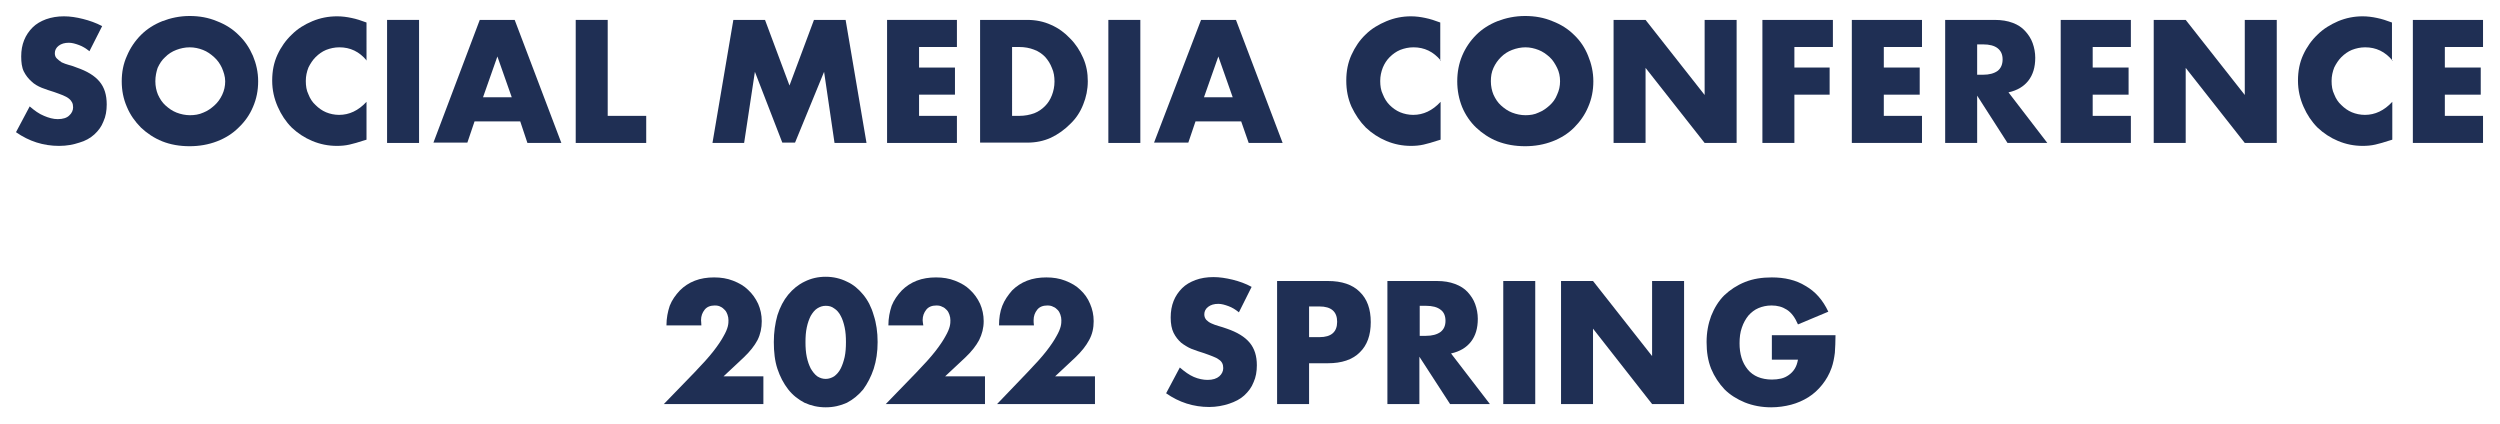 <?xml version="1.0" encoding="utf-8"?>
<!-- Generator: Adobe Illustrator 25.4.1, SVG Export Plug-In . SVG Version: 6.00 Build 0)  -->
<svg version="1.1" id="レイヤー_1" xmlns="http://www.w3.org/2000/svg" xmlns:xlink="http://www.w3.org/1999/xlink" x="0px"
	 y="0px" viewBox="0 0 766 130" style="enable-background:new 0 0 766 130;" xml:space="preserve">
<style type="text/css">
	.st0{fill:#1F2F54;}
</style>
<path class="st0" d="M27.4,15.7c-1.1-0.9-2.1-1.5-3.2-1.9c-1.1-0.4-2.1-0.7-3.1-0.7c-1.3,0-2.3,0.3-3.1,0.9
	c-0.8,0.6-1.2,1.4-1.2,2.3c0,0.7,0.2,1.2,0.6,1.6s0.9,0.8,1.5,1.2c0.7,0.3,1.4,0.6,2.2,0.8c0.8,0.2,1.7,0.5,2.4,0.8
	c3.2,1.1,5.5,2.5,7,4.3c1.5,1.8,2.2,4.1,2.2,7c0,1.9-0.3,3.7-1,5.2c-0.6,1.6-1.6,2.9-2.8,4c-1.2,1.1-2.8,2-4.6,2.5
	c-1.8,0.6-3.8,1-6.2,1c-4.8,0-9.2-1.4-13.2-4.2l4.2-7.9c1.5,1.3,2.9,2.3,4.4,2.9c1.4,0.6,2.8,1,4.2,1c1.6,0,2.8-0.4,3.5-1.1
	c0.8-0.7,1.2-1.6,1.2-2.5c0-0.6-0.1-1.1-0.3-1.5c-0.2-0.4-0.5-0.8-1-1.2c-0.5-0.4-1.1-0.7-1.8-1c-0.7-0.3-1.6-0.6-2.7-1
	c-1.3-0.4-2.5-0.8-3.8-1.3c-1.2-0.5-2.3-1.1-3.2-2c-0.9-0.8-1.7-1.8-2.3-3c-0.6-1.2-0.8-2.8-0.8-4.6c0-1.9,0.3-3.5,0.9-5
	c0.6-1.5,1.5-2.8,2.6-3.9c1.1-1.1,2.5-1.9,4.1-2.5C15.8,5.3,17.6,5,19.6,5c1.9,0,3.8,0.3,5.8,0.8c2,0.5,4,1.2,5.9,2.2L27.4,15.7z"/>
<path class="st0" d="M47.6,24.9c0,1.5,0.3,2.9,0.8,4.1c0.6,1.3,1.3,2.4,2.3,3.3c1,0.9,2.1,1.7,3.4,2.2c1.3,0.5,2.7,0.8,4.1,0.8
	c1.4,0,2.8-0.2,4.1-0.8c1.3-0.5,2.4-1.3,3.4-2.2c1-0.9,1.8-2,2.4-3.3c0.6-1.3,0.9-2.6,0.9-4.1S68.5,22,68,20.8
	c-0.6-1.3-1.4-2.4-2.4-3.3c-1-0.9-2.1-1.7-3.4-2.2c-1.3-0.5-2.6-0.8-4.1-0.8c-1.4,0-2.8,0.3-4.1,0.8c-1.3,0.5-2.4,1.2-3.4,2.2
	c-1,0.9-1.7,2-2.3,3.3C47.9,22,47.6,23.4,47.6,24.9z M37.3,24.9c0-2.8,0.5-5.4,1.6-7.8c1-2.4,2.5-4.6,4.3-6.4c1.8-1.8,4-3.2,6.5-4.2
	c2.6-1,5.4-1.6,8.4-1.6c3,0,5.8,0.5,8.4,1.6c2.6,1,4.8,2.4,6.6,4.2c1.9,1.8,3.3,3.9,4.4,6.4c1,2.4,1.6,5,1.6,7.8s-0.5,5.4-1.6,7.9
	c-1,2.4-2.5,4.5-4.4,6.3c-1.8,1.8-4,3.2-6.6,4.2c-2.6,1-5.4,1.5-8.4,1.5c-3.1,0-5.9-0.5-8.4-1.5c-2.5-1-4.7-2.5-6.5-4.2
	c-1.8-1.8-3.3-3.9-4.3-6.3C37.8,30.3,37.3,27.7,37.3,24.9z"/>
<path class="st0" d="M112.4,18.6c-2.3-2.8-5.1-4.1-8.4-4.1c-1.5,0-2.8,0.3-4.1,0.8c-1.2,0.5-2.3,1.3-3.2,2.2c-0.9,0.9-1.6,2-2.2,3.2
	c-0.5,1.3-0.8,2.6-0.8,4.1c0,1.5,0.2,2.9,0.8,4.1c0.5,1.3,1.2,2.4,2.2,3.3c0.9,0.9,2,1.7,3.2,2.2c1.2,0.5,2.6,0.8,4,0.8
	c3.1,0,5.9-1.3,8.4-4v11.6l-1,0.3c-1.5,0.5-2.9,0.9-4.2,1.2c-1.3,0.3-2.6,0.4-3.9,0.4c-2.6,0-5.1-0.5-7.5-1.5
	c-2.4-1-4.5-2.4-6.3-4.1c-1.8-1.8-3.2-3.9-4.3-6.4c-1.1-2.5-1.7-5.1-1.7-8s0.5-5.5,1.6-7.9c1.1-2.4,2.6-4.5,4.4-6.2
	c1.8-1.8,3.9-3.1,6.3-4.1c2.4-1,4.9-1.5,7.6-1.5c1.5,0,3,0.2,4.4,0.5c1.5,0.3,3,0.8,4.6,1.4V18.6z"/>
<path class="st0" d="M128.4,6.1v37.7h-9.8V6.1H128.4z"/>
<path class="st0" d="M156.8,29.8l-4.4-12.5L148,29.8H156.8z M159.4,37.2h-14l-2.2,6.5h-10.4L147,6.1h10.7l14.3,37.7h-10.4
	L159.4,37.2z"/>
<path class="st0" d="M186.2,6.1v29.4h11.8v8.3h-21.6V6.1H186.2z"/>
<path class="st0" d="M218.3,43.8l6.4-37.7h9.7l7.5,20.1l7.5-20.1h9.7l6.4,37.7h-9.8L252.5,22l-8.9,21.7h-3.9L231.3,22L228,43.8
	H218.3z"/>
<path class="st0" d="M293.2,14.4h-11.6v6.3h11V29h-11v6.5h11.6v8.3h-21.4V6.1h21.4V14.4z"/>
<path class="st0" d="M310.1,35.5h2.2c1.7,0,3.2-0.3,4.6-0.8c1.3-0.5,2.4-1.3,3.3-2.2c0.9-0.9,1.6-2,2.1-3.3c0.5-1.3,0.8-2.7,0.8-4.2
	c0-1.5-0.2-2.9-0.8-4.2c-0.5-1.3-1.2-2.4-2.1-3.4c-0.9-0.9-2-1.7-3.4-2.2c-1.3-0.5-2.8-0.8-4.5-0.8h-2.2V35.5z M300.3,6.1h14.5
	c2.6,0,5,0.5,7.2,1.5c2.3,1,4.2,2.4,5.9,4.2c1.7,1.7,3,3.7,4,6c1,2.3,1.4,4.6,1.4,7.1c0,2.5-0.5,4.9-1.4,7.1c-0.9,2.3-2.2,4.3-4,6
	c-1.7,1.7-3.6,3.1-5.9,4.2c-2.2,1-4.6,1.5-7.2,1.5h-14.5V6.1z"/>
<path class="st0" d="M349.4,6.1v37.7h-9.8V6.1H349.4z"/>
<path class="st0" d="M377.7,29.8l-4.4-12.5l-4.4,12.5H377.7z M380.3,37.2h-14l-2.2,6.5h-10.5L368,6.1h10.7L393,43.8h-10.4
	L380.3,37.2z"/>
<path class="st0" d="M441.5,18.6c-2.3-2.8-5.1-4.1-8.4-4.1c-1.5,0-2.8,0.3-4.1,0.8c-1.2,0.5-2.3,1.3-3.2,2.2c-0.9,0.9-1.6,2-2.1,3.2
	c-0.5,1.3-0.8,2.6-0.8,4.1c0,1.5,0.2,2.9,0.8,4.1c0.5,1.3,1.2,2.4,2.1,3.3c0.9,0.9,2,1.7,3.2,2.2c1.2,0.5,2.6,0.8,4,0.8
	c3.1,0,5.9-1.3,8.4-4v11.6l-1,0.3c-1.5,0.5-2.9,0.9-4.2,1.2c-1.3,0.3-2.6,0.4-3.9,0.4c-2.6,0-5.1-0.5-7.5-1.5
	c-2.4-1-4.5-2.4-6.3-4.1c-1.8-1.8-3.2-3.9-4.4-6.4c-1.1-2.5-1.6-5.1-1.6-8s0.5-5.5,1.6-7.9c1.1-2.4,2.5-4.5,4.3-6.2
	c1.8-1.8,4-3.1,6.4-4.1c2.4-1,4.9-1.5,7.5-1.5c1.5,0,3,0.2,4.4,0.5c1.5,0.3,3,0.8,4.6,1.4V18.6z"/>
<path class="st0" d="M456.8,24.9c0,1.5,0.3,2.9,0.8,4.1c0.6,1.3,1.3,2.4,2.3,3.3c1,0.9,2.1,1.7,3.4,2.2c1.3,0.5,2.7,0.8,4.1,0.8
	s2.8-0.2,4-0.8c1.3-0.5,2.4-1.3,3.4-2.2c1-0.9,1.8-2,2.3-3.3c0.6-1.3,0.9-2.6,0.9-4.1s-0.3-2.9-0.9-4.1s-1.3-2.4-2.3-3.3
	c-1-0.9-2.1-1.7-3.4-2.2c-1.3-0.5-2.6-0.8-4-0.8s-2.8,0.3-4.1,0.8c-1.3,0.5-2.4,1.2-3.4,2.2s-1.7,2-2.3,3.3S456.8,23.4,456.8,24.9z
	 M446.5,24.9c0-2.8,0.5-5.4,1.5-7.8c1-2.4,2.5-4.6,4.3-6.4s4-3.2,6.5-4.2c2.6-1,5.4-1.6,8.5-1.6c3,0,5.8,0.5,8.4,1.6
	c2.6,1,4.8,2.4,6.6,4.2c1.9,1.8,3.3,3.9,4.3,6.4c1,2.4,1.6,5,1.6,7.8s-0.5,5.4-1.6,7.9c-1,2.4-2.5,4.5-4.3,6.3
	c-1.8,1.8-4,3.2-6.6,4.2c-2.6,1-5.4,1.5-8.4,1.5c-3.1,0-5.9-0.5-8.5-1.5c-2.5-1-4.7-2.5-6.5-4.2s-3.3-3.9-4.3-6.3
	C447,30.3,446.5,27.7,446.5,24.9z"/>
<path class="st0" d="M494.4,43.8V6.1h9.8l18.1,23v-23h9.8v37.7h-9.8l-18.1-23v23H494.4z"/>
<path class="st0" d="M561.6,14.4h-11.8v6.3h10.8V29h-10.8v14.8H540V6.1h21.6V14.4z"/>
<path class="st0" d="M588.9,14.4h-11.7v6.3h11V29h-11v6.5h11.7v8.3h-21.5V6.1h21.5V14.4z"/>
<path class="st0" d="M605.8,22.9h1.8c1.9,0,3.4-0.4,4.5-1.2c1-0.8,1.5-2,1.5-3.5s-0.5-2.6-1.5-3.4c-1-0.8-2.5-1.2-4.5-1.2h-1.8V22.9
	z M627.3,43.8h-12.2l-9.3-14.5v14.5H596V6.1h15.2c2.1,0,3.9,0.3,5.5,0.9c1.6,0.6,2.8,1.4,3.8,2.5c1,1.1,1.8,2.3,2.3,3.7
	c0.5,1.4,0.8,2.9,0.8,4.5c0,2.9-0.7,5.2-2.1,7c-1.4,1.8-3.4,3-6.1,3.6L627.3,43.8z"/>
<path class="st0" d="M652.9,14.4h-11.7v6.3h11V29h-11v6.5h11.7v8.3h-21.5V6.1h21.5V14.4z"/>
<path class="st0" d="M659.9,43.8V6.1h9.8l18.1,23v-23h9.8v37.7h-9.8l-18.1-23v23H659.9z"/>
<path class="st0" d="M733.1,18.6c-2.3-2.8-5.1-4.1-8.4-4.1c-1.5,0-2.8,0.3-4.1,0.8c-1.2,0.5-2.3,1.3-3.2,2.2c-0.9,0.9-1.6,2-2.2,3.2
	c-0.5,1.3-0.8,2.6-0.8,4.1c0,1.5,0.2,2.9,0.8,4.1c0.5,1.3,1.2,2.4,2.2,3.3c0.9,0.9,2,1.7,3.2,2.2c1.2,0.5,2.6,0.8,4,0.8
	c3.1,0,5.9-1.3,8.4-4v11.6l-1,0.3c-1.5,0.5-2.9,0.9-4.2,1.2c-1.3,0.3-2.6,0.4-3.9,0.4c-2.6,0-5.1-0.5-7.5-1.5
	c-2.4-1-4.5-2.4-6.3-4.1c-1.8-1.8-3.2-3.9-4.3-6.4c-1.1-2.5-1.7-5.1-1.7-8s0.5-5.5,1.6-7.9c1.1-2.4,2.6-4.5,4.4-6.2
	c1.8-1.8,4-3.1,6.3-4.1c2.4-1,4.9-1.5,7.5-1.5c1.5,0,3,0.2,4.4,0.5c1.5,0.3,3,0.8,4.6,1.4V18.6z"/>
<path class="st0" d="M760.8,14.4h-11.7v6.3h11V29h-11v6.5h11.7v8.3h-21.5V6.1h21.5V14.4z"/>
<path class="st0" d="M233.8,123.8h-30.4l9.4-9.7c2.5-2.6,4.4-4.7,5.8-6.5c1.4-1.8,2.4-3.3,3.1-4.6c0.7-1.2,1.1-2.2,1.3-3
	c0.2-0.8,0.2-1.4,0.2-1.9c0-0.6-0.1-1.1-0.3-1.7c-0.2-0.5-0.4-1-0.8-1.4c-0.4-0.4-0.8-0.8-1.3-1c-0.5-0.3-1.1-0.4-1.8-0.4
	c-1.3,0-2.4,0.4-3.1,1.3c-0.7,0.9-1.1,1.9-1.1,3.2c0,0.4,0.1,0.9,0.1,1.6h-10.7c0-2.2,0.4-4.2,1-6c0.7-1.8,1.8-3.3,3.1-4.7
	c1.3-1.3,2.8-2.3,4.6-3c1.8-0.7,3.8-1,5.9-1c2.1,0,4,0.3,5.8,1c1.8,0.7,3.4,1.6,4.6,2.8c1.3,1.2,2.3,2.6,3.1,4.3
	c0.7,1.6,1.1,3.4,1.1,5.3c0,2.1-0.4,4-1.3,5.8c-0.9,1.7-2.3,3.5-4.2,5.3l-6.2,5.8h12.2V123.8z"/>
<path class="st0" d="M246.8,104.8c0,1.7,0.1,3.2,0.4,4.6c0.3,1.4,0.7,2.5,1.2,3.5c0.6,1,1.2,1.8,2,2.4c0.8,0.5,1.6,0.8,2.6,0.8
	c0.9,0,1.8-0.3,2.6-0.8c0.8-0.6,1.5-1.4,2-2.4c0.5-1,0.9-2.2,1.2-3.5c0.3-1.4,0.4-2.9,0.4-4.6c0-1.6-0.1-3.1-0.4-4.5
	c-0.3-1.4-0.7-2.6-1.2-3.5c-0.5-1-1.2-1.8-2-2.3c-0.8-0.6-1.6-0.8-2.6-0.8c-1,0-1.8,0.3-2.6,0.8c-0.8,0.5-1.4,1.3-2,2.3
	c-0.5,1-0.9,2.1-1.2,3.5C246.9,101.7,246.8,103.2,246.8,104.8z M237.1,104.8c0-3,0.4-5.7,1.1-8.2c0.8-2.5,1.9-4.6,3.3-6.3
	c1.4-1.7,3.1-3.1,5-4c2-1,4.1-1.5,6.5-1.5c2.3,0,4.5,0.5,6.5,1.5c2,0.9,3.6,2.3,5,4s2.5,3.8,3.2,6.3c0.8,2.4,1.2,5.2,1.2,8.2
	s-0.4,5.7-1.2,8.2c-0.8,2.4-1.9,4.5-3.2,6.3c-1.4,1.7-3.1,3.1-5,4.1c-2,0.9-4.1,1.4-6.5,1.4c-2.4,0-4.5-0.5-6.5-1.4
	c-1.9-1-3.6-2.3-5-4.1c-1.4-1.8-2.5-3.9-3.3-6.3C237.4,110.6,237.1,107.8,237.1,104.8z"/>
<path class="st0" d="M301.8,123.8h-30.4l9.4-9.7c2.5-2.6,4.4-4.7,5.8-6.5c1.4-1.8,2.4-3.3,3.1-4.6c0.7-1.2,1.1-2.2,1.3-3
	c0.2-0.8,0.2-1.4,0.2-1.9c0-0.6-0.1-1.1-0.3-1.7c-0.2-0.5-0.4-1-0.8-1.4c-0.4-0.4-0.8-0.8-1.4-1c-0.5-0.3-1.1-0.4-1.8-0.4
	c-1.3,0-2.4,0.4-3.1,1.3c-0.7,0.9-1.1,1.9-1.1,3.2c0,0.4,0.1,0.9,0.2,1.6h-10.7c0-2.2,0.4-4.2,1-6c0.7-1.8,1.8-3.3,3.1-4.7
	c1.3-1.3,2.8-2.3,4.6-3c1.8-0.7,3.8-1,5.9-1c2.1,0,4,0.3,5.8,1c1.8,0.7,3.4,1.6,4.6,2.8c1.3,1.2,2.3,2.6,3.1,4.3
	c0.7,1.6,1.1,3.4,1.1,5.3c0,2.1-0.5,4-1.4,5.8c-0.9,1.7-2.3,3.5-4.2,5.3l-6.2,5.8h12.2V123.8z"/>
<path class="st0" d="M335.8,123.8h-30.3l9.3-9.7c2.5-2.6,4.4-4.7,5.8-6.5c1.4-1.8,2.4-3.3,3.1-4.6c0.7-1.2,1.1-2.2,1.3-3
	c0.2-0.8,0.2-1.4,0.2-1.9c0-0.6-0.1-1.1-0.3-1.7c-0.2-0.5-0.4-1-0.8-1.4c-0.4-0.4-0.8-0.8-1.4-1c-0.5-0.3-1.1-0.4-1.8-0.4
	c-1.3,0-2.4,0.4-3.1,1.3c-0.7,0.9-1.1,1.9-1.1,3.2c0,0.4,0,0.9,0.1,1.6h-10.7c0-2.2,0.3-4.2,1-6c0.7-1.8,1.8-3.3,3-4.7
	c1.3-1.3,2.8-2.3,4.6-3c1.8-0.7,3.8-1,5.9-1c2.1,0,4,0.3,5.8,1c1.8,0.7,3.4,1.6,4.6,2.8c1.3,1.2,2.3,2.6,3,4.3
	c0.7,1.6,1.1,3.4,1.1,5.3c0,2.1-0.4,4-1.4,5.8c-0.9,1.7-2.3,3.5-4.2,5.3l-6.2,5.8h12.2V123.8z"/>
<path class="st0" d="M379.6,95.7c-1.1-0.9-2.1-1.5-3.2-1.9c-1.1-0.4-2.1-0.7-3.1-0.7c-1.3,0-2.3,0.3-3.1,0.9
	c-0.8,0.6-1.2,1.4-1.2,2.3c0,0.7,0.2,1.2,0.6,1.7c0.4,0.4,0.9,0.8,1.6,1.1c0.7,0.3,1.4,0.6,2.2,0.8c0.8,0.2,1.6,0.5,2.5,0.8
	c3.2,1.1,5.5,2.5,7,4.3c1.5,1.8,2.2,4.1,2.2,6.9c0,1.9-0.3,3.7-1,5.2c-0.6,1.6-1.6,2.9-2.9,4.1c-1.2,1.1-2.8,1.9-4.6,2.5
	c-1.8,0.6-3.9,1-6.1,1c-4.8,0-9.2-1.4-13.2-4.2l4.2-7.9c1.5,1.3,2.9,2.3,4.3,2.9c1.4,0.6,2.9,0.9,4.2,0.9c1.6,0,2.8-0.4,3.6-1.1
	c0.8-0.7,1.2-1.6,1.2-2.5c0-0.6-0.1-1.1-0.3-1.5c-0.2-0.4-0.5-0.8-1-1.1c-0.5-0.4-1.1-0.7-1.9-1c-0.7-0.3-1.6-0.6-2.7-1
	c-1.3-0.4-2.5-0.8-3.8-1.3c-1.2-0.5-2.3-1.2-3.2-1.9c-0.9-0.8-1.7-1.8-2.3-3c-0.6-1.2-0.9-2.8-0.9-4.7s0.3-3.6,0.9-5.1
	c0.6-1.5,1.5-2.8,2.6-3.9c1.1-1.1,2.5-1.9,4.1-2.5c1.6-0.6,3.5-0.9,5.5-0.9c1.9,0,3.8,0.3,5.9,0.8c2,0.5,4,1.2,5.8,2.2L379.6,95.7z"
	/>
<path class="st0" d="M401.1,103.3h3.2c3.6,0,5.4-1.6,5.4-4.7c0-3.1-1.8-4.7-5.4-4.7h-3.2V103.3z M401.1,123.8h-9.8V86.1h15.6
	c4.2,0,7.5,1.1,9.7,3.3c2.3,2.2,3.4,5.3,3.4,9.3s-1.1,7.1-3.4,9.3c-2.2,2.2-5.5,3.3-9.7,3.3h-5.8V123.8z"/>
<path class="st0" d="M435,102.9h1.9c1.9,0,3.4-0.4,4.5-1.2c1-0.8,1.5-1.9,1.5-3.4s-0.5-2.7-1.5-3.4c-1-0.8-2.5-1.2-4.5-1.2H435
	V102.9z M456.5,123.8h-12.2l-9.4-14.5v14.5h-9.8V86.1h15.2c2.1,0,3.9,0.3,5.5,0.9c1.6,0.6,2.9,1.4,3.9,2.5c1,1.1,1.8,2.3,2.3,3.7
	c0.5,1.4,0.8,2.9,0.8,4.5c0,2.9-0.7,5.2-2.1,7c-1.4,1.8-3.4,3-6.1,3.6L456.5,123.8z"/>
<path class="st0" d="M470.4,86.1v37.7h-9.8V86.1H470.4z"/>
<path class="st0" d="M478.3,123.8V86.1h9.8l18.1,23v-23h9.8v37.7h-9.8l-18.1-23.1v23.1H478.3z"/>
<path class="st0" d="M542.9,102.7h19.5c0,2-0.1,3.8-0.2,5.4c-0.2,1.6-0.5,3.2-1,4.6c-0.7,2-1.7,3.7-2.9,5.2
	c-1.2,1.5-2.6,2.8-4.2,3.8c-1.6,1-3.4,1.8-5.3,2.3c-1.9,0.5-4,0.8-6.1,0.8c-2.9,0-5.6-0.5-8.1-1.5c-2.4-1-4.5-2.3-6.2-4
	c-1.7-1.8-3.1-3.9-4.1-6.3c-1-2.5-1.4-5.2-1.4-8.2c0-2.9,0.5-5.6,1.4-8c1-2.5,2.3-4.6,4-6.3c1.8-1.7,3.9-3.1,6.4-4.1
	c2.5-1,5.2-1.4,8.2-1.4c3.9,0,7.4,0.8,10.3,2.6c3,1.7,5.3,4.3,7,7.9l-9.3,3.9c-0.9-2.1-2-3.6-3.4-4.5c-1.4-0.9-2.9-1.3-4.7-1.3
	c-1.5,0-2.8,0.3-4,0.8c-1.2,0.5-2.2,1.3-3.1,2.3c-0.8,1-1.5,2.2-2,3.7c-0.5,1.4-0.7,3-0.7,4.8c0,1.6,0.2,3.1,0.6,4.4
	c0.4,1.4,1.1,2.6,1.9,3.6c0.8,1,1.9,1.8,3.1,2.3c1.2,0.5,2.7,0.8,4.3,0.8c1,0,1.9-0.1,2.8-0.3c0.9-0.2,1.7-0.6,2.4-1.1
	c0.7-0.5,1.3-1.1,1.8-1.9c0.5-0.8,0.8-1.7,1-2.8h-8V102.7z"/>
</svg>
